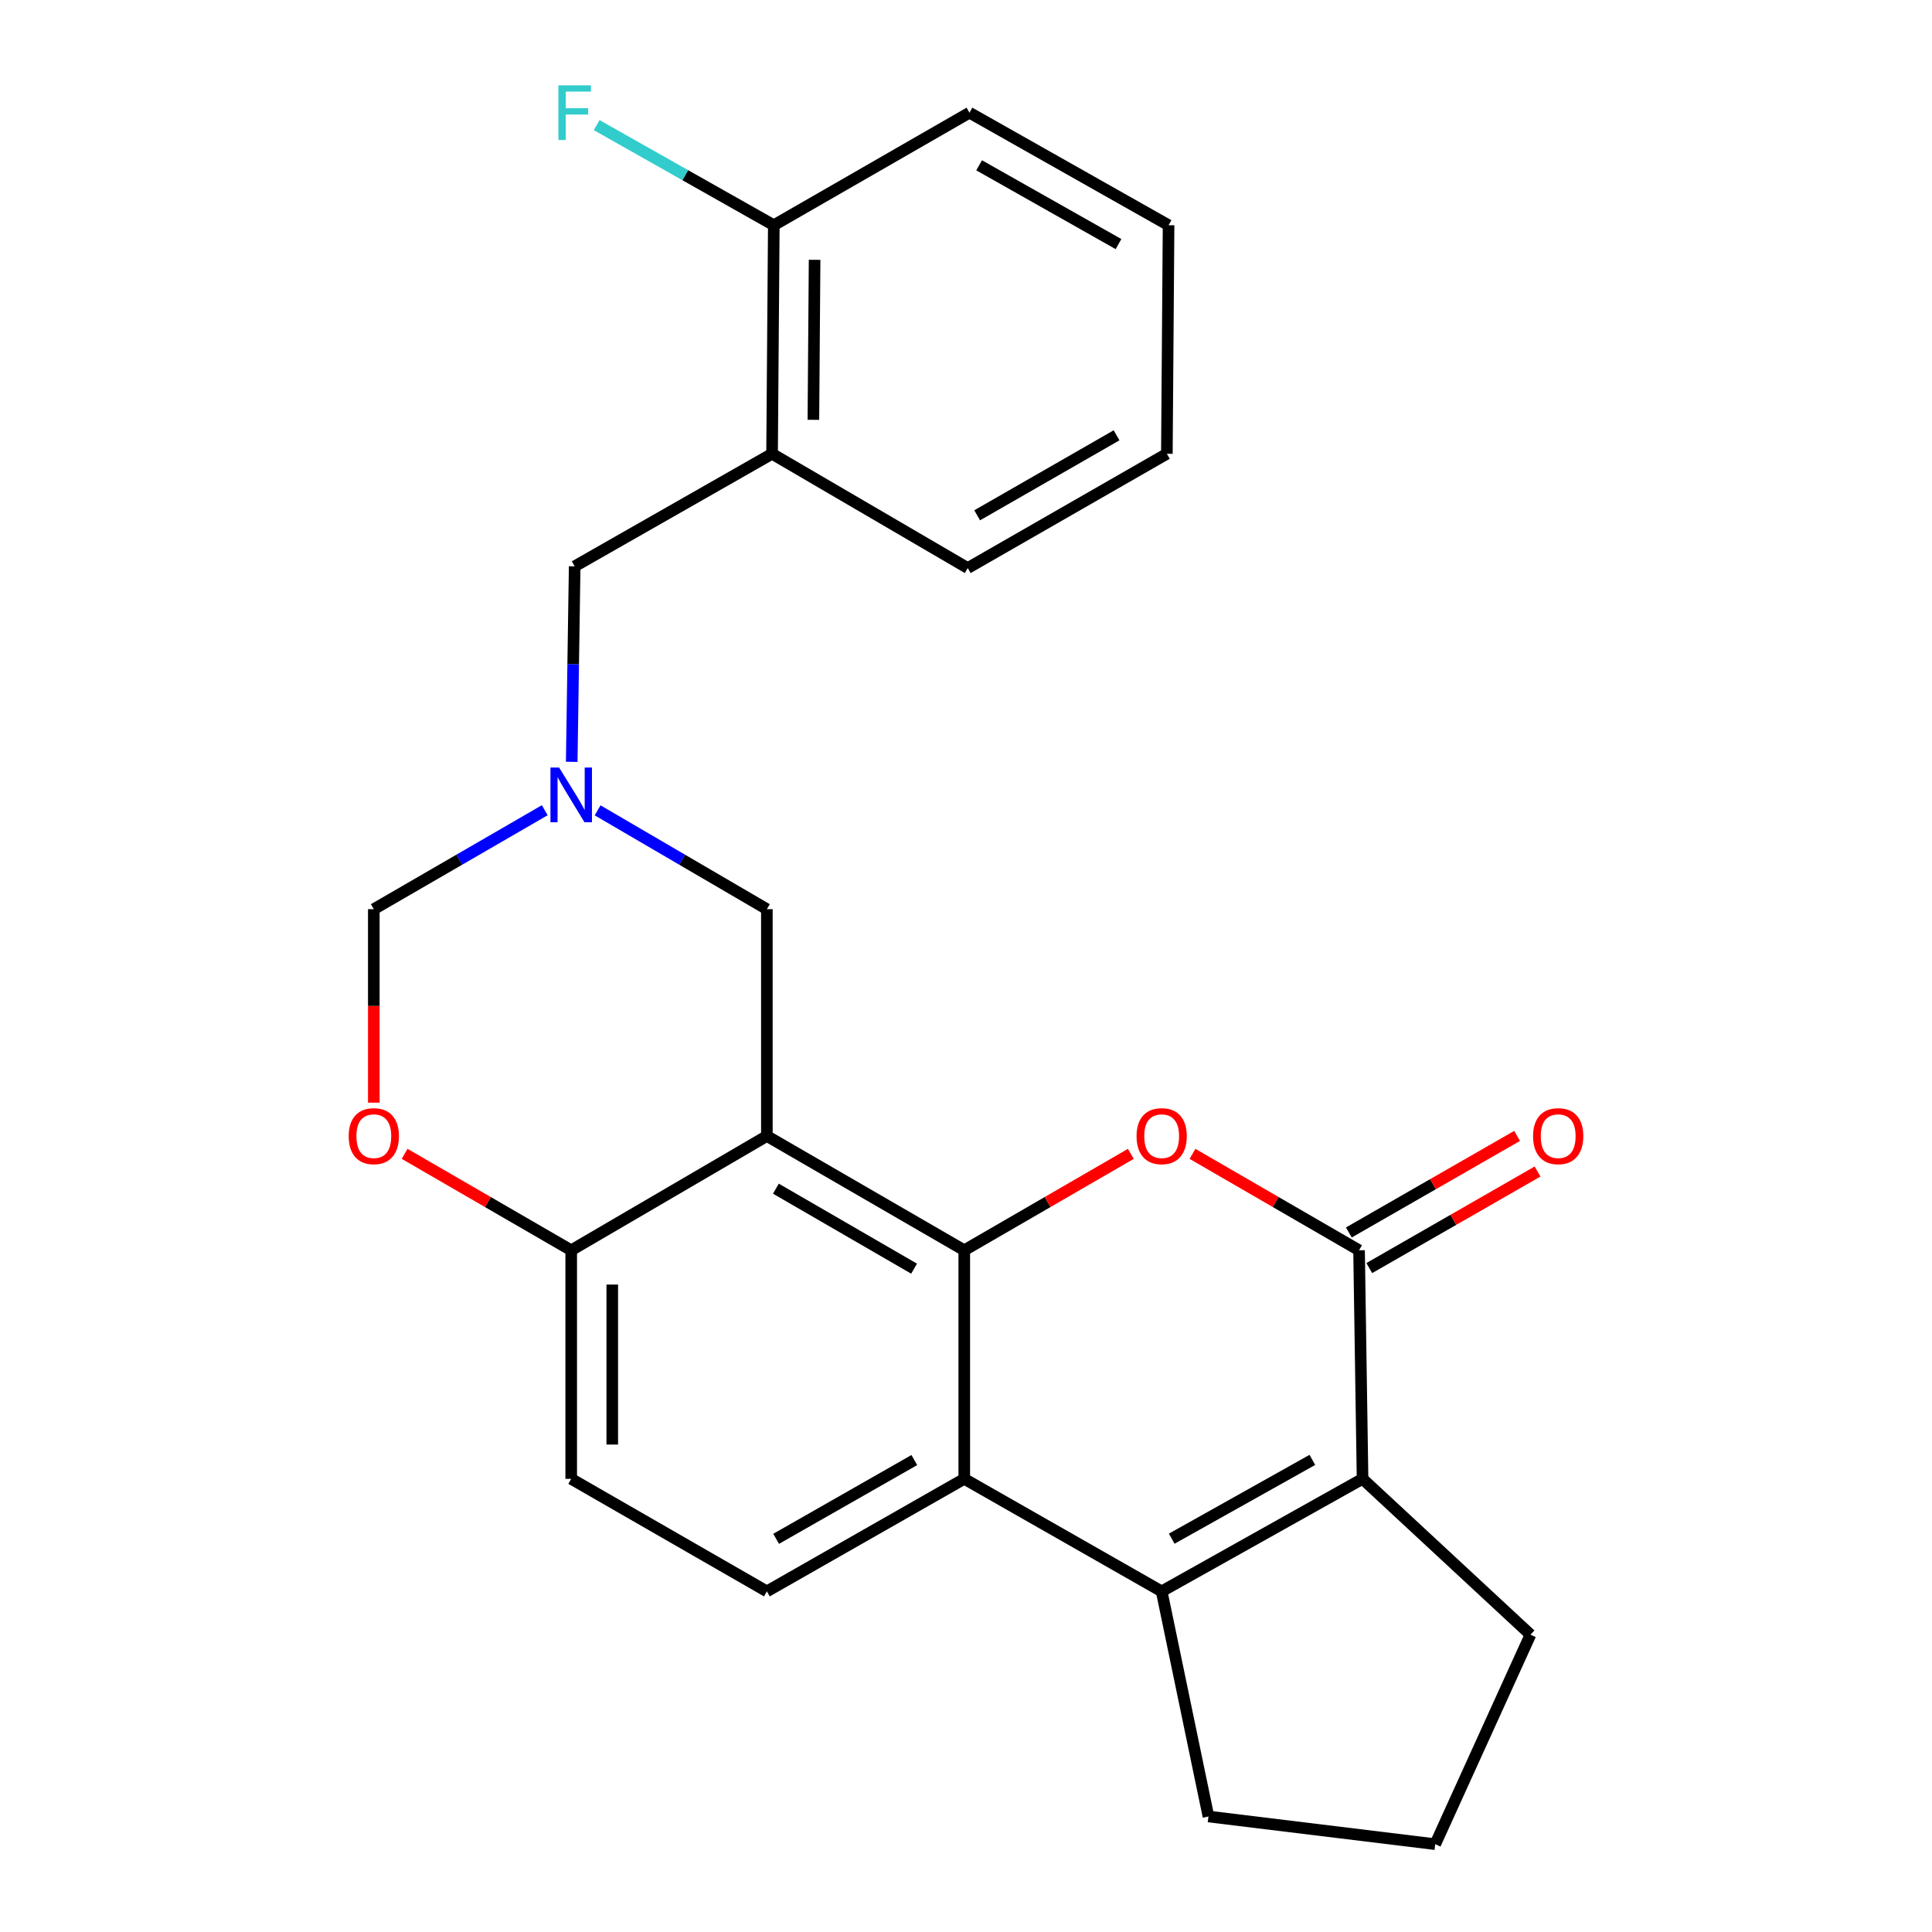 <?xml version='1.0' encoding='iso-8859-1'?>
<svg version='1.1' baseProfile='full'
              xmlns='http://www.w3.org/2000/svg'
                      xmlns:rdkit='http://www.rdkit.org/xml'
                      xmlns:xlink='http://www.w3.org/1999/xlink'
                  xml:space='preserve'
width='1000px' height='1000px' viewBox='0 0 1000 1000'>
<!-- END OF HEADER -->
<rect style='opacity:1.0;fill:#FFFFFF;stroke:none' width='1000' height='1000' x='0' y='0'> </rect>
<path class='bond-0' d='M 499.103,647.143 L 396.93,587.993' style='fill:none;fill-rule:evenodd;stroke:#000000;stroke-width:6px;stroke-linecap:butt;stroke-linejoin:miter;stroke-opacity:1' />
<path class='bond-0' d='M 473.129,656.663 L 401.609,615.258' style='fill:none;fill-rule:evenodd;stroke:#000000;stroke-width:6px;stroke-linecap:butt;stroke-linejoin:miter;stroke-opacity:1' />
<path class='bond-1' d='M 499.103,647.143 L 542.213,622.186' style='fill:none;fill-rule:evenodd;stroke:#000000;stroke-width:6px;stroke-linecap:butt;stroke-linejoin:miter;stroke-opacity:1' />
<path class='bond-1' d='M 542.213,622.186 L 585.323,597.228' style='fill:none;fill-rule:evenodd;stroke:#FF0000;stroke-width:6px;stroke-linecap:butt;stroke-linejoin:miter;stroke-opacity:1' />
<path class='bond-2' d='M 499.103,647.143 L 499.103,765.443' style='fill:none;fill-rule:evenodd;stroke:#000000;stroke-width:6px;stroke-linecap:butt;stroke-linejoin:miter;stroke-opacity:1' />
<path class='bond-3' d='M 396.93,587.993 L 295.656,647.143' style='fill:none;fill-rule:evenodd;stroke:#000000;stroke-width:6px;stroke-linecap:butt;stroke-linejoin:miter;stroke-opacity:1' />
<path class='bond-4' d='M 396.93,587.993 L 396.93,470.591' style='fill:none;fill-rule:evenodd;stroke:#000000;stroke-width:6px;stroke-linecap:butt;stroke-linejoin:miter;stroke-opacity:1' />
<path class='bond-5' d='M 617.226,597.228 L 660.337,622.186' style='fill:none;fill-rule:evenodd;stroke:#FF0000;stroke-width:6px;stroke-linecap:butt;stroke-linejoin:miter;stroke-opacity:1' />
<path class='bond-5' d='M 660.337,622.186 L 703.447,647.143' style='fill:none;fill-rule:evenodd;stroke:#000000;stroke-width:6px;stroke-linecap:butt;stroke-linejoin:miter;stroke-opacity:1' />
<path class='bond-6' d='M 708.736,656.359 L 752.285,631.367' style='fill:none;fill-rule:evenodd;stroke:#000000;stroke-width:6px;stroke-linecap:butt;stroke-linejoin:miter;stroke-opacity:1' />
<path class='bond-6' d='M 752.285,631.367 L 795.835,606.375' style='fill:none;fill-rule:evenodd;stroke:#FF0000;stroke-width:6px;stroke-linecap:butt;stroke-linejoin:miter;stroke-opacity:1' />
<path class='bond-6' d='M 698.158,637.927 L 741.708,612.935' style='fill:none;fill-rule:evenodd;stroke:#000000;stroke-width:6px;stroke-linecap:butt;stroke-linejoin:miter;stroke-opacity:1' />
<path class='bond-6' d='M 741.708,612.935 L 785.257,587.943' style='fill:none;fill-rule:evenodd;stroke:#FF0000;stroke-width:6px;stroke-linecap:butt;stroke-linejoin:miter;stroke-opacity:1' />
<path class='bond-7' d='M 703.447,647.143 L 705.254,765.443' style='fill:none;fill-rule:evenodd;stroke:#000000;stroke-width:6px;stroke-linecap:butt;stroke-linejoin:miter;stroke-opacity:1' />
<path class='bond-8' d='M 601.275,823.696 L 499.103,765.443' style='fill:none;fill-rule:evenodd;stroke:#000000;stroke-width:6px;stroke-linecap:butt;stroke-linejoin:miter;stroke-opacity:1' />
<path class='bond-9' d='M 601.275,823.696 L 705.254,765.443' style='fill:none;fill-rule:evenodd;stroke:#000000;stroke-width:6px;stroke-linecap:butt;stroke-linejoin:miter;stroke-opacity:1' />
<path class='bond-9' d='M 606.485,796.418 L 679.27,755.641' style='fill:none;fill-rule:evenodd;stroke:#000000;stroke-width:6px;stroke-linecap:butt;stroke-linejoin:miter;stroke-opacity:1' />
<path class='bond-10' d='M 601.275,823.696 L 625.49,940.213' style='fill:none;fill-rule:evenodd;stroke:#000000;stroke-width:6px;stroke-linecap:butt;stroke-linejoin:miter;stroke-opacity:1' />
<path class='bond-11' d='M 499.103,765.443 L 396.93,823.696' style='fill:none;fill-rule:evenodd;stroke:#000000;stroke-width:6px;stroke-linecap:butt;stroke-linejoin:miter;stroke-opacity:1' />
<path class='bond-11' d='M 473.251,755.719 L 401.731,796.496' style='fill:none;fill-rule:evenodd;stroke:#000000;stroke-width:6px;stroke-linecap:butt;stroke-linejoin:miter;stroke-opacity:1' />
<path class='bond-12' d='M 705.254,765.443 L 792.172,846.104' style='fill:none;fill-rule:evenodd;stroke:#000000;stroke-width:6px;stroke-linecap:butt;stroke-linejoin:miter;stroke-opacity:1' />
<path class='bond-13' d='M 309.328,419.426 L 353.129,445.009' style='fill:none;fill-rule:evenodd;stroke:#0000FF;stroke-width:6px;stroke-linecap:butt;stroke-linejoin:miter;stroke-opacity:1' />
<path class='bond-13' d='M 353.129,445.009 L 396.93,470.591' style='fill:none;fill-rule:evenodd;stroke:#000000;stroke-width:6px;stroke-linecap:butt;stroke-linejoin:miter;stroke-opacity:1' />
<path class='bond-14' d='M 281.964,419.367 L 237.724,444.979' style='fill:none;fill-rule:evenodd;stroke:#0000FF;stroke-width:6px;stroke-linecap:butt;stroke-linejoin:miter;stroke-opacity:1' />
<path class='bond-14' d='M 237.724,444.979 L 193.483,470.591' style='fill:none;fill-rule:evenodd;stroke:#000000;stroke-width:6px;stroke-linecap:butt;stroke-linejoin:miter;stroke-opacity:1' />
<path class='bond-15' d='M 295.915,394.323 L 296.683,343.726' style='fill:none;fill-rule:evenodd;stroke:#0000FF;stroke-width:6px;stroke-linecap:butt;stroke-linejoin:miter;stroke-opacity:1' />
<path class='bond-15' d='M 296.683,343.726 L 297.45,293.13' style='fill:none;fill-rule:evenodd;stroke:#000000;stroke-width:6px;stroke-linecap:butt;stroke-linejoin:miter;stroke-opacity:1' />
<path class='bond-16' d='M 295.656,647.143 L 252.545,622.186' style='fill:none;fill-rule:evenodd;stroke:#000000;stroke-width:6px;stroke-linecap:butt;stroke-linejoin:miter;stroke-opacity:1' />
<path class='bond-16' d='M 252.545,622.186 L 209.435,597.228' style='fill:none;fill-rule:evenodd;stroke:#FF0000;stroke-width:6px;stroke-linecap:butt;stroke-linejoin:miter;stroke-opacity:1' />
<path class='bond-17' d='M 295.656,647.143 L 295.656,765.443' style='fill:none;fill-rule:evenodd;stroke:#000000;stroke-width:6px;stroke-linecap:butt;stroke-linejoin:miter;stroke-opacity:1' />
<path class='bond-17' d='M 316.907,664.888 L 316.907,747.698' style='fill:none;fill-rule:evenodd;stroke:#000000;stroke-width:6px;stroke-linecap:butt;stroke-linejoin:miter;stroke-opacity:1' />
<path class='bond-18' d='M 193.483,570.738 L 193.483,520.665' style='fill:none;fill-rule:evenodd;stroke:#FF0000;stroke-width:6px;stroke-linecap:butt;stroke-linejoin:miter;stroke-opacity:1' />
<path class='bond-18' d='M 193.483,520.665 L 193.483,470.591' style='fill:none;fill-rule:evenodd;stroke:#000000;stroke-width:6px;stroke-linecap:butt;stroke-linejoin:miter;stroke-opacity:1' />
<path class='bond-19' d='M 399.622,234.877 L 297.45,293.13' style='fill:none;fill-rule:evenodd;stroke:#000000;stroke-width:6px;stroke-linecap:butt;stroke-linejoin:miter;stroke-opacity:1' />
<path class='bond-20' d='M 399.622,234.877 L 400.52,116.577' style='fill:none;fill-rule:evenodd;stroke:#000000;stroke-width:6px;stroke-linecap:butt;stroke-linejoin:miter;stroke-opacity:1' />
<path class='bond-20' d='M 421.008,217.293 L 421.636,134.483' style='fill:none;fill-rule:evenodd;stroke:#000000;stroke-width:6px;stroke-linecap:butt;stroke-linejoin:miter;stroke-opacity:1' />
<path class='bond-21' d='M 399.622,234.877 L 500.897,294.027' style='fill:none;fill-rule:evenodd;stroke:#000000;stroke-width:6px;stroke-linecap:butt;stroke-linejoin:miter;stroke-opacity:1' />
<path class='bond-22' d='M 396.93,823.696 L 295.656,765.443' style='fill:none;fill-rule:evenodd;stroke:#000000;stroke-width:6px;stroke-linecap:butt;stroke-linejoin:miter;stroke-opacity:1' />
<path class='bond-23' d='M 400.52,116.577 L 354.675,90.667' style='fill:none;fill-rule:evenodd;stroke:#000000;stroke-width:6px;stroke-linecap:butt;stroke-linejoin:miter;stroke-opacity:1' />
<path class='bond-23' d='M 354.675,90.667 L 308.83,64.756' style='fill:none;fill-rule:evenodd;stroke:#33CCCC;stroke-width:6px;stroke-linecap:butt;stroke-linejoin:miter;stroke-opacity:1' />
<path class='bond-24' d='M 400.52,116.577 L 501.795,58.325' style='fill:none;fill-rule:evenodd;stroke:#000000;stroke-width:6px;stroke-linecap:butt;stroke-linejoin:miter;stroke-opacity:1' />
<path class='bond-25' d='M 625.49,940.213 L 742.88,954.545' style='fill:none;fill-rule:evenodd;stroke:#000000;stroke-width:6px;stroke-linecap:butt;stroke-linejoin:miter;stroke-opacity:1' />
<path class='bond-26' d='M 792.172,846.104 L 742.88,954.545' style='fill:none;fill-rule:evenodd;stroke:#000000;stroke-width:6px;stroke-linecap:butt;stroke-linejoin:miter;stroke-opacity:1' />
<path class='bond-27' d='M 500.897,294.027 L 603.967,234.877' style='fill:none;fill-rule:evenodd;stroke:#000000;stroke-width:6px;stroke-linecap:butt;stroke-linejoin:miter;stroke-opacity:1' />
<path class='bond-27' d='M 505.78,266.723 L 577.929,225.318' style='fill:none;fill-rule:evenodd;stroke:#000000;stroke-width:6px;stroke-linecap:butt;stroke-linejoin:miter;stroke-opacity:1' />
<path class='bond-28' d='M 501.795,58.325 L 604.852,116.577' style='fill:none;fill-rule:evenodd;stroke:#000000;stroke-width:6px;stroke-linecap:butt;stroke-linejoin:miter;stroke-opacity:1' />
<path class='bond-28' d='M 506.796,85.563 L 578.936,126.34' style='fill:none;fill-rule:evenodd;stroke:#000000;stroke-width:6px;stroke-linecap:butt;stroke-linejoin:miter;stroke-opacity:1' />
<path class='bond-29' d='M 603.967,234.877 L 604.852,116.577' style='fill:none;fill-rule:evenodd;stroke:#000000;stroke-width:6px;stroke-linecap:butt;stroke-linejoin:miter;stroke-opacity:1' />
<path  class='atom-2' d='M 588.275 588.073
Q 588.275 581.273, 591.635 577.473
Q 594.995 573.673, 601.275 573.673
Q 607.555 573.673, 610.915 577.473
Q 614.275 581.273, 614.275 588.073
Q 614.275 594.953, 610.875 598.873
Q 607.475 602.753, 601.275 602.753
Q 595.035 602.753, 591.635 598.873
Q 588.275 594.993, 588.275 588.073
M 601.275 599.553
Q 605.595 599.553, 607.915 596.673
Q 610.275 593.753, 610.275 588.073
Q 610.275 582.513, 607.915 579.713
Q 605.595 576.873, 601.275 576.873
Q 596.955 576.873, 594.595 579.673
Q 592.275 582.473, 592.275 588.073
Q 592.275 593.793, 594.595 596.673
Q 596.955 599.553, 601.275 599.553
' fill='#FF0000'/>
<path  class='atom-7' d='M 289.396 397.281
L 298.676 412.281
Q 299.596 413.761, 301.076 416.441
Q 302.556 419.121, 302.636 419.281
L 302.636 397.281
L 306.396 397.281
L 306.396 425.601
L 302.516 425.601
L 292.556 409.201
Q 291.396 407.281, 290.156 405.081
Q 288.956 402.881, 288.596 402.201
L 288.596 425.601
L 284.916 425.601
L 284.916 397.281
L 289.396 397.281
' fill='#0000FF'/>
<path  class='atom-9' d='M 180.483 588.073
Q 180.483 581.273, 183.843 577.473
Q 187.203 573.673, 193.483 573.673
Q 199.763 573.673, 203.123 577.473
Q 206.483 581.273, 206.483 588.073
Q 206.483 594.953, 203.083 598.873
Q 199.683 602.753, 193.483 602.753
Q 187.243 602.753, 183.843 598.873
Q 180.483 594.993, 180.483 588.073
M 193.483 599.553
Q 197.803 599.553, 200.123 596.673
Q 202.483 593.753, 202.483 588.073
Q 202.483 582.513, 200.123 579.713
Q 197.803 576.873, 193.483 576.873
Q 189.163 576.873, 186.803 579.673
Q 184.483 582.473, 184.483 588.073
Q 184.483 593.793, 186.803 596.673
Q 189.163 599.553, 193.483 599.553
' fill='#FF0000'/>
<path  class='atom-15' d='M 793.517 588.073
Q 793.517 581.273, 796.877 577.473
Q 800.237 573.673, 806.517 573.673
Q 812.797 573.673, 816.157 577.473
Q 819.517 581.273, 819.517 588.073
Q 819.517 594.953, 816.117 598.873
Q 812.717 602.753, 806.517 602.753
Q 800.277 602.753, 796.877 598.873
Q 793.517 594.993, 793.517 588.073
M 806.517 599.553
Q 810.837 599.553, 813.157 596.673
Q 815.517 593.753, 815.517 588.073
Q 815.517 582.513, 813.157 579.713
Q 810.837 576.873, 806.517 576.873
Q 802.197 576.873, 799.837 579.673
Q 797.517 582.473, 797.517 588.073
Q 797.517 593.793, 799.837 596.673
Q 802.197 599.553, 806.517 599.553
' fill='#FF0000'/>
<path  class='atom-20' d='M 289.03 44.165
L 305.87 44.165
L 305.87 47.405
L 292.83 47.405
L 292.83 56.005
L 304.43 56.005
L 304.43 59.285
L 292.83 59.285
L 292.83 72.485
L 289.03 72.485
L 289.03 44.165
' fill='#33CCCC'/>
</svg>
